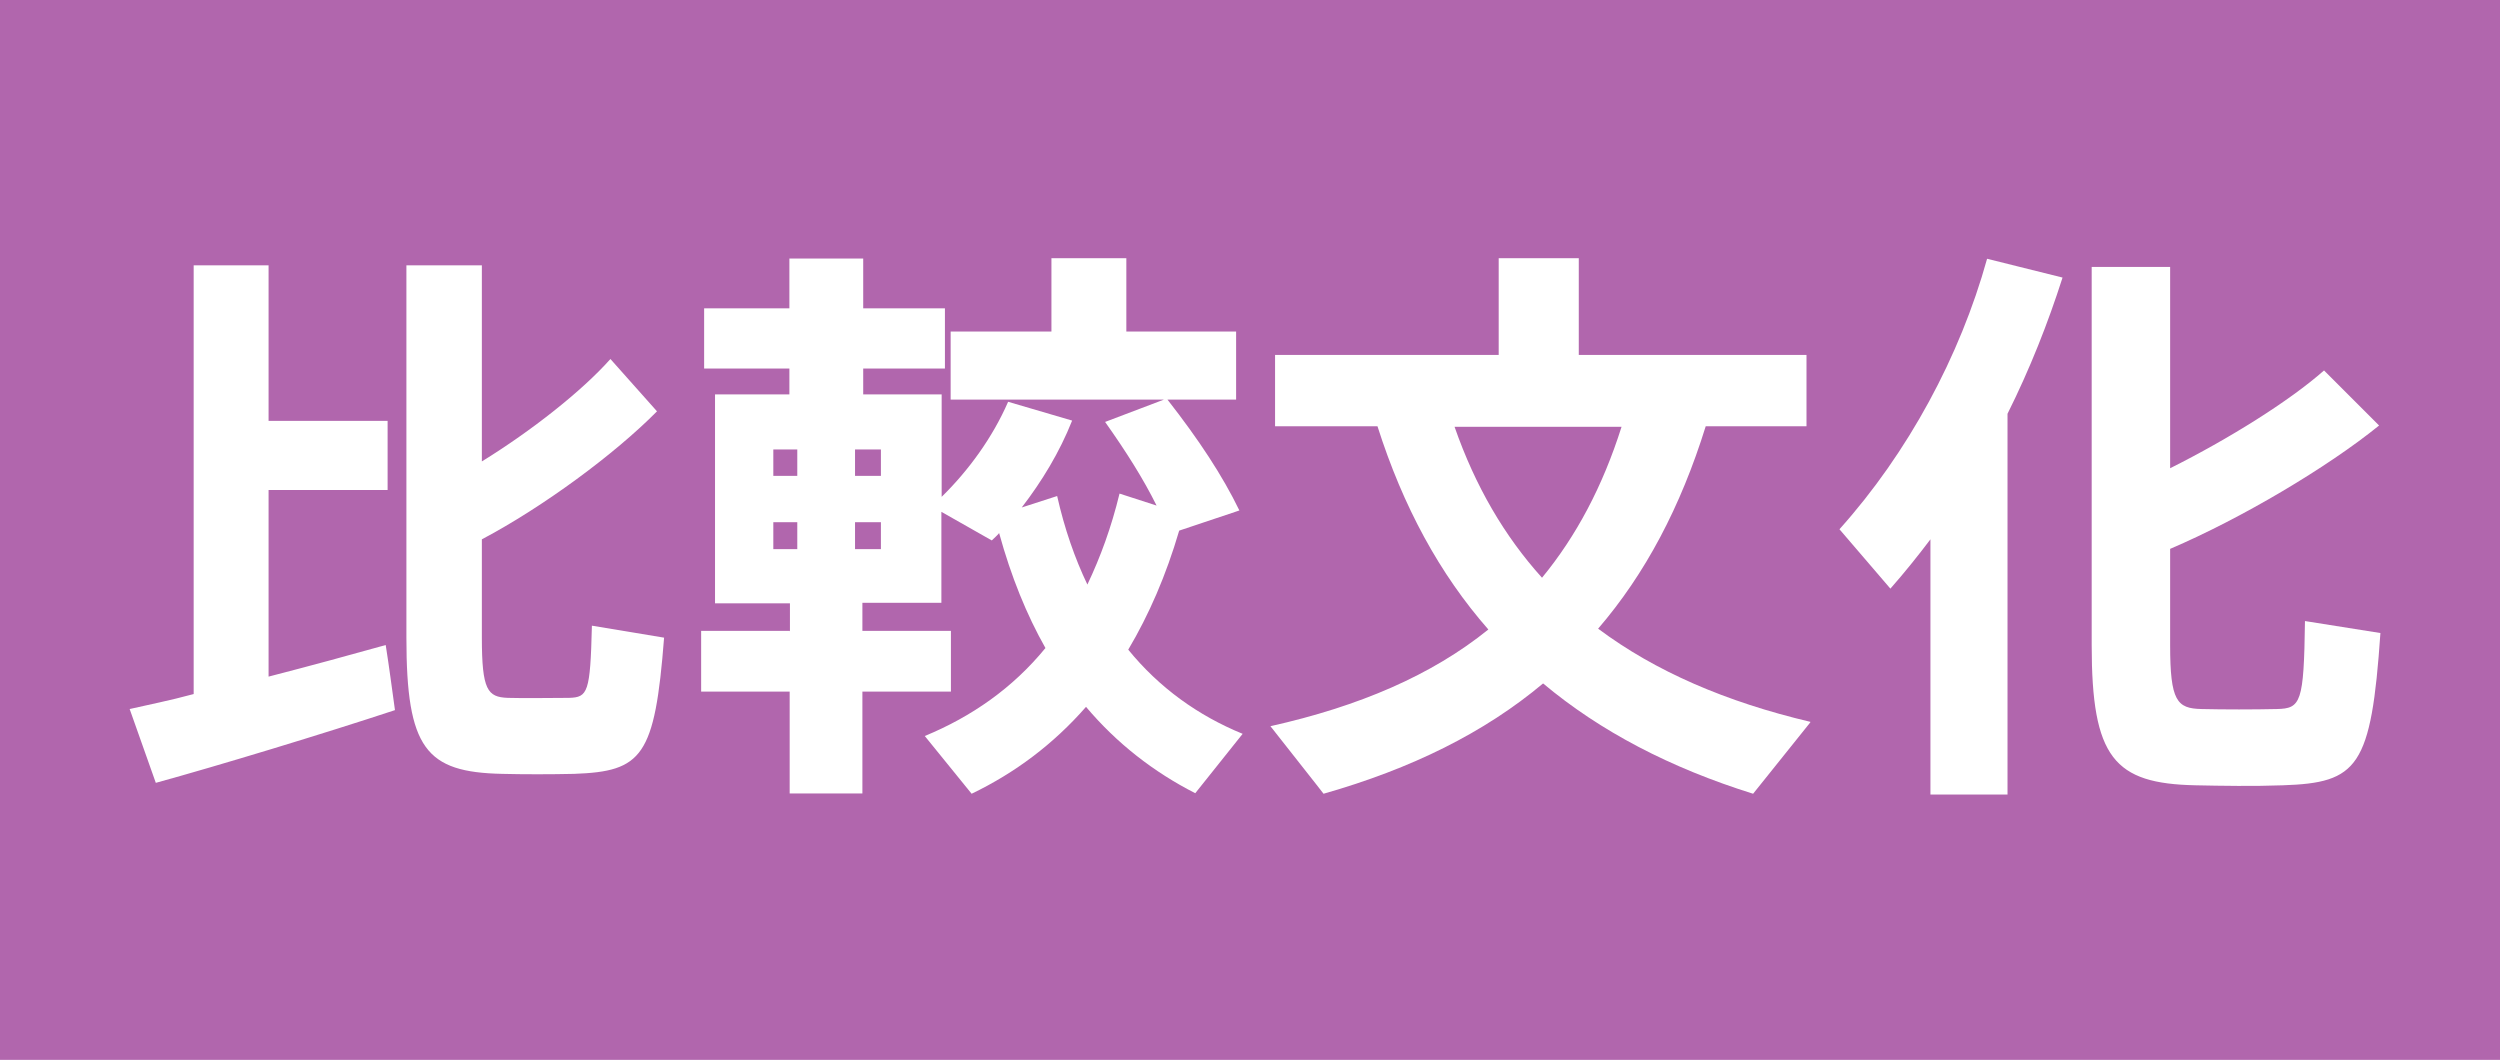 <?xml version="1.0" encoding="UTF-8"?>
<svg id="uuid-6fb6793c-372f-4e56-bd02-32758585e043" data-name="レイヤー 2" xmlns="http://www.w3.org/2000/svg" width="91.78" height="38.91" viewBox="0 0 91.78 38.91">
  <defs>
    <style>
      .uuid-982fa066-0e94-42b0-9759-b968a33b180c {
        fill: #fff;
      }

      .uuid-feb00f08-5ddb-4316-a5ba-85535a945226 {
        fill: #b166ad;
      }
    </style>
  </defs>
  <g id="uuid-b97983ba-9fb3-45c9-928f-520544f1c2da" data-name="レイヤー 1">
    <g>
      <rect class="uuid-feb00f08-5ddb-4316-a5ba-85535a945226" width="91.78" height="38.91"/>
      <path class="uuid-982fa066-0e94-42b0-9759-b968a33b180c" d="M7.11,25.49V9.74h2.75v5.71h4.37v2.54h-4.37v6.85c1.55-.4,3.09-.82,4.3-1.16,.13,.82,.23,1.6,.34,2.39-2.6,.86-6.49,2.04-8.78,2.67l-.96-2.71c.65-.15,1.47-.31,2.35-.55ZM24.12,15.1c-1.55,1.57-4.18,3.51-6.43,4.7v3.61c0,1.93,.21,2.18,.95,2.21,.65,.02,1.55,0,2.25,0,.69-.02,.78-.19,.84-2.65l2.65,.44c-.34,4.37-.8,4.91-3.3,5-.84,.02-1.89,.02-2.65,0-2.79-.06-3.51-.92-3.51-5V9.74h2.77v7.2c1.83-1.13,3.67-2.58,4.72-3.76l1.7,1.91Z"/>
      <path class="uuid-982fa066-0e94-42b0-9759-b968a33b180c" d="M29,23.18v-1.03h-2.75v-7.67h2.73v-.95h-3.13v-2.21h3.13v-1.83h2.71v1.83h3v2.21h-3v.95h2.88v3.76c.99-.97,1.87-2.18,2.44-3.49l2.35,.69c-.46,1.16-1.11,2.23-1.85,3.19l1.3-.42c.27,1.2,.65,2.29,1.11,3.25,.48-1.01,.88-2.1,1.18-3.34l1.36,.44c-.48-.97-1.11-1.97-1.89-3.07l2.16-.82h-7.83v-2.5h3.7v-2.69h2.75v2.69h4.03v2.5h-2.52c1.15,1.47,2.02,2.79,2.64,4.07l-2.21,.74c-.48,1.64-1.11,3.09-1.87,4.37,1.13,1.39,2.56,2.42,4.2,3.09l-1.74,2.18c-1.53-.78-2.88-1.83-4.01-3.17-1.2,1.37-2.6,2.42-4.2,3.19l-1.72-2.12c1.72-.71,3.23-1.76,4.43-3.23-.69-1.22-1.26-2.62-1.7-4.22-.08,.1-.19,.19-.27,.27l-1.85-1.05v3.34h-2.9v1.03h3.25v2.23h-3.25v3.74h-2.67v-3.74h-3.25v-2.23h3.25Zm-.61-5.71h.88v-.97h-.88v.97Zm0,2.69h.88v-.99h-.88v.99Zm3.95-2.69v-.97h-.95v.97h.95Zm0,2.69v-.99h-.95v.99h.95Z"/>
      <path class="uuid-982fa066-0e94-42b0-9759-b968a33b180c" d="M66.46,26.52l-2.1,2.62c-3.04-.95-5.61-2.29-7.71-4.05-2.16,1.81-4.83,3.13-8.06,4.05-.02-.02-.02-.04-1.95-2.48,3.26-.73,5.92-1.87,8-3.55-1.79-2.04-3.13-4.51-4.07-7.46h-3.76v-2.62h8.21v-3.55h2.94v3.55h8.36v2.62h-3.7c-.92,2.96-2.22,5.42-3.95,7.43,2.1,1.57,4.7,2.69,7.79,3.42Zm-9.85-5.31c1.26-1.53,2.23-3.36,2.92-5.54h-6.13c.76,2.18,1.83,4.01,3.21,5.54Z"/>
      <path class="uuid-982fa066-0e94-42b0-9759-b968a33b180c" d="M73.7,29.17h-2.83v-9.37c-.46,.61-.95,1.22-1.47,1.81l-1.87-2.18c2.52-2.81,4.43-6.36,5.42-9.93l2.77,.69c-.53,1.66-1.2,3.36-2.02,5v13.99Zm13.63-13.54c-1.89,1.53-5.04,3.4-7.66,4.52v3.53c0,2.06,.25,2.33,1.15,2.35,.82,.02,1.93,.02,2.77,0,.88-.02,.99-.23,1.03-3.23l2.77,.44c-.34,4.93-.82,5.5-3.59,5.59-1.03,.04-2.27,.02-3.19,0-3-.06-3.82-1.01-3.82-5.15V9.8h2.88v7.39c2.14-1.07,4.37-2.46,5.65-3.59l2.02,2.02Z"/>
    </g>
  </g>
</svg>